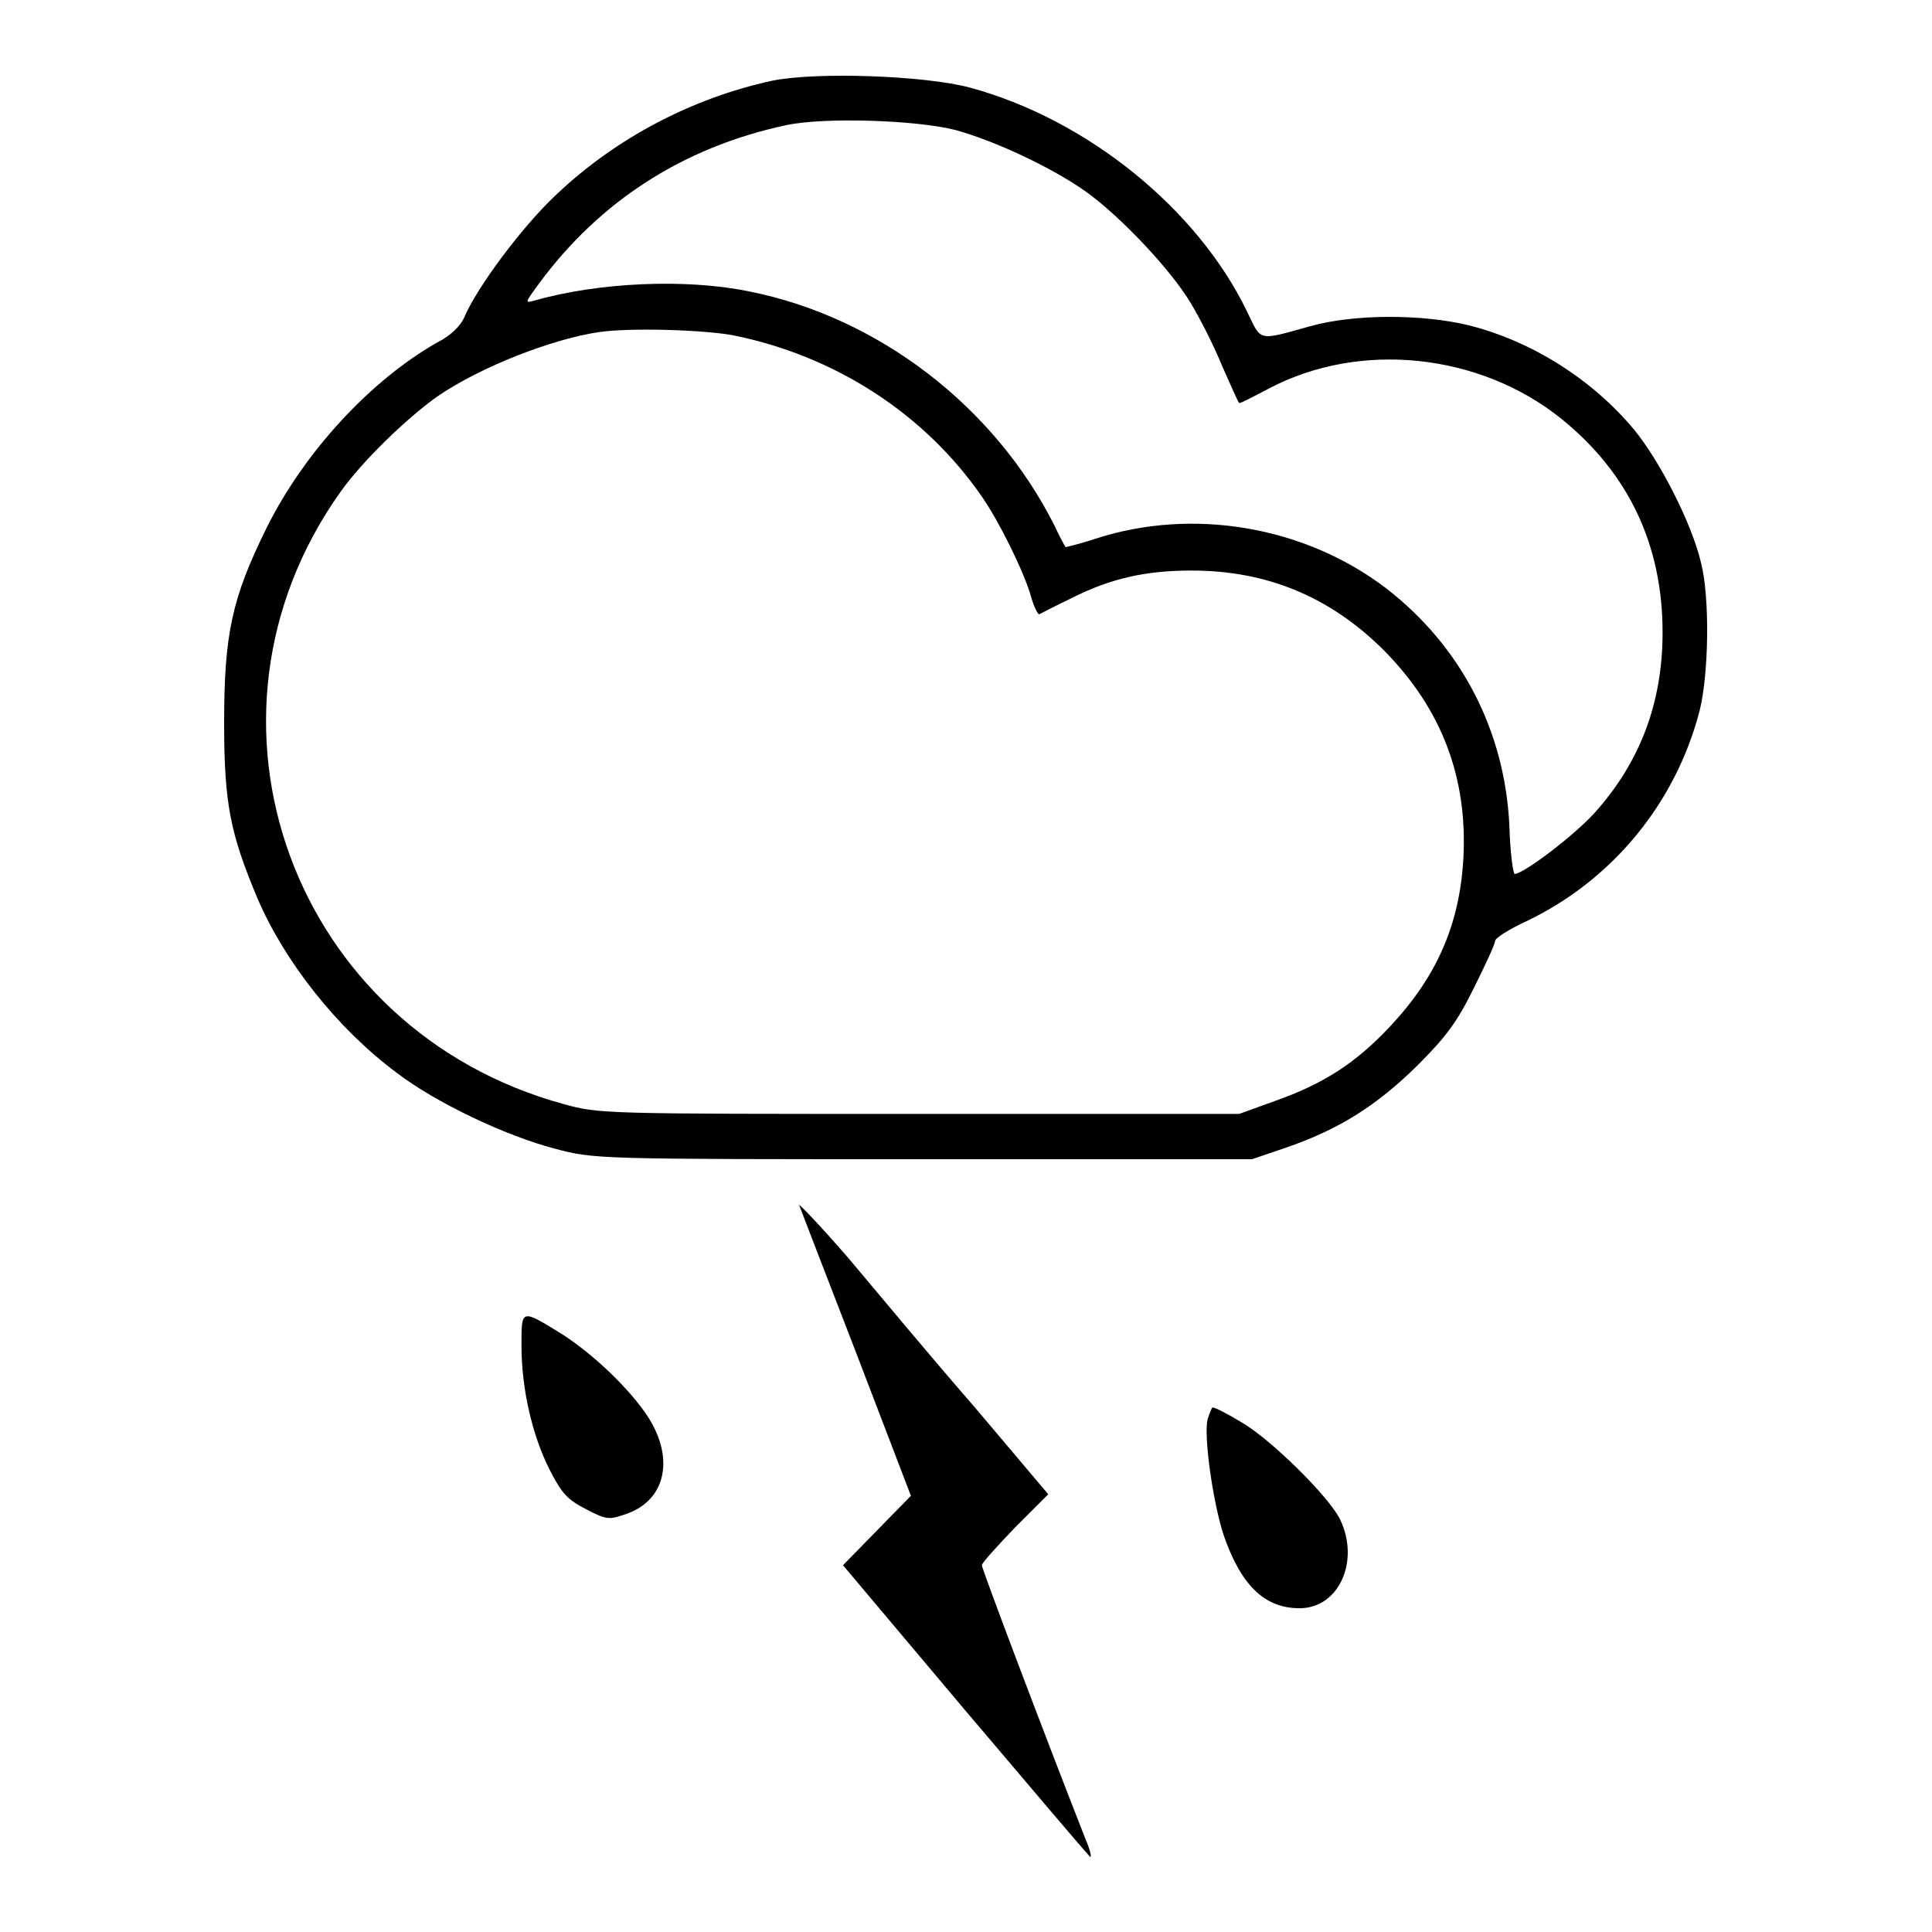 <?xml version="1.0" encoding="utf-8"?>
<!-- Svg Vector Icons : http://www.onlinewebfonts.com/icon -->
<!DOCTYPE svg PUBLIC "-//W3C//DTD SVG 1.1//EN" "http://www.w3.org/Graphics/SVG/1.1/DTD/svg11.dtd">
<svg version="1.1" xmlns="http://www.w3.org/2000/svg" xmlns:xlink="http://www.w3.org/1999/xlink" x="0px" y="0px" viewBox="0 0 256 256" enable-background="new 0 0 256 256" xml:space="preserve">
<g><g><g><path fill="#000000" d="M102.3,10.7c-10.6,2.3-20.7,7.6-28.6,15.1C69.2,30,63.1,38.2,61.5,42.1c-0.5,1.1-1.8,2.4-3.6,3.3C49.1,50.4,40.3,59.9,35.3,70c-4.6,9.3-5.6,14.1-5.6,25.8c0,10.7,0.8,14.6,4.4,23.2c3.6,8.4,10.5,17.2,18.4,23.1c5.2,4,14.5,8.4,21,10.1c5.3,1.4,5.5,1.4,48.9,1.4h43.5l4.7-1.6c6.9-2.4,11.8-5.5,17.2-10.8c3.8-3.8,5.3-5.8,7.5-10.3c1.5-3,2.8-5.8,2.8-6.2c0-0.4,1.9-1.6,4.3-2.7c11.2-5.4,19.6-15.5,22.8-27.8c1.2-4.7,1.4-14.9,0.2-19.6c-1.2-5.2-5.5-13.6-8.9-17.7c-5.5-6.6-13.5-11.7-21.9-13.8c-6.2-1.5-15.1-1.5-20.9,0.1c-7.2,2-6.5,2.1-8.5-2c-6.6-13.6-21.2-25.4-36.7-29.6C122.5,10,108.1,9.5,102.3,10.7z M126.5,17.2c5.2,1.4,12.9,5,17.4,8.2c4.6,3.3,11.3,10.4,13.9,14.8c1.1,1.8,3,5.5,4.1,8.2c1.2,2.7,2.2,5,2.3,5c0.1,0.1,1.8-0.8,3.9-1.9c12.1-6.4,28-4.7,38.8,4c8.9,7.2,13.4,16.7,13.4,28.3c0,9.2-2.9,17.1-9,23.9c-2.6,2.9-9.4,8.1-10.6,8.1c-0.2,0-0.6-2.8-0.7-6.4c-0.6-12.6-6.4-23.8-16.4-31.5c-10.8-8.2-25.6-10.7-38.5-6.5c-2.1,0.7-3.9,1.1-3.9,1.1c-0.1-0.1-0.8-1.4-1.5-2.9c-7.9-15.7-23.3-27.6-40.5-31c-8.3-1.7-19.8-1.2-28.3,1.2c-1.4,0.4-1.4,0.4,0.5-2.2c8.1-11,19.2-18.1,32.7-21C109.1,15.5,121.3,15.9,126.5,17.2z M97,44.4c13.6,2.7,25.5,10.4,33.1,21.4c2.3,3.3,5.6,10,6.5,13.2c0.4,1.4,0.9,2.4,1.1,2.4c0.2-0.1,2.1-1.1,4.2-2.1c5.3-2.7,10-3.7,16-3.7c10,0,18.4,3.5,25.5,10.6c7.6,7.7,11.1,16.8,10.5,27.6c-0.5,8.8-3.6,15.7-9.7,22.2c-4.6,4.9-8.8,7.6-15.3,9.9l-4.7,1.7h-42.4c-41.8,0-42.4,0-47.1-1.3c-35.9-9.8-51-51-29.6-81.1c2.9-4.1,8.8-9.8,12.9-12.7c5.7-3.9,15.2-7.6,21.4-8.5C83.6,43.4,93,43.7,97,44.4z"/><path fill="#000000" d="M105.9,159.7c0.2,0.5,3.6,9.4,7.6,19.7l7.2,18.8l-4.5,4.6l-4.5,4.6l16,19c8.8,10.4,16.3,19.2,16.7,19.6c0.3,0.3,0.1-0.8-0.6-2.4c-5.3-13.5-13.7-35.7-13.7-36.2c0-0.3,2-2.5,4.4-5l4.4-4.4l-9.8-11.6c-5.5-6.3-12.9-15.2-16.6-19.6C108.7,162.4,105.7,159.3,105.9,159.7z"/><path fill="#000000" d="M69.1,178.3c0,5.7,1.4,11.8,3.7,16.4c1.7,3.3,2.4,4,4.9,5.3c2.7,1.4,3,1.4,5.3,0.6c5.2-1.8,6.4-7.3,2.9-12.8c-2.4-3.7-7.2-8.3-11.4-11C69,173.4,69.1,173.4,69.1,178.3z"/><path fill="#000000" d="M160,188.1c-0.5,2.3,0.7,10.8,2.1,15.2c2.3,6.7,5.4,9.8,10.1,9.8c5.2,0,8-6.2,5.4-11.7c-1.4-3-9.3-10.8-13.2-13c-1.8-1.1-3.4-1.9-3.7-1.9C160.6,186.4,160.3,187.2,160,188.1z"/></g></g></g>
</svg>